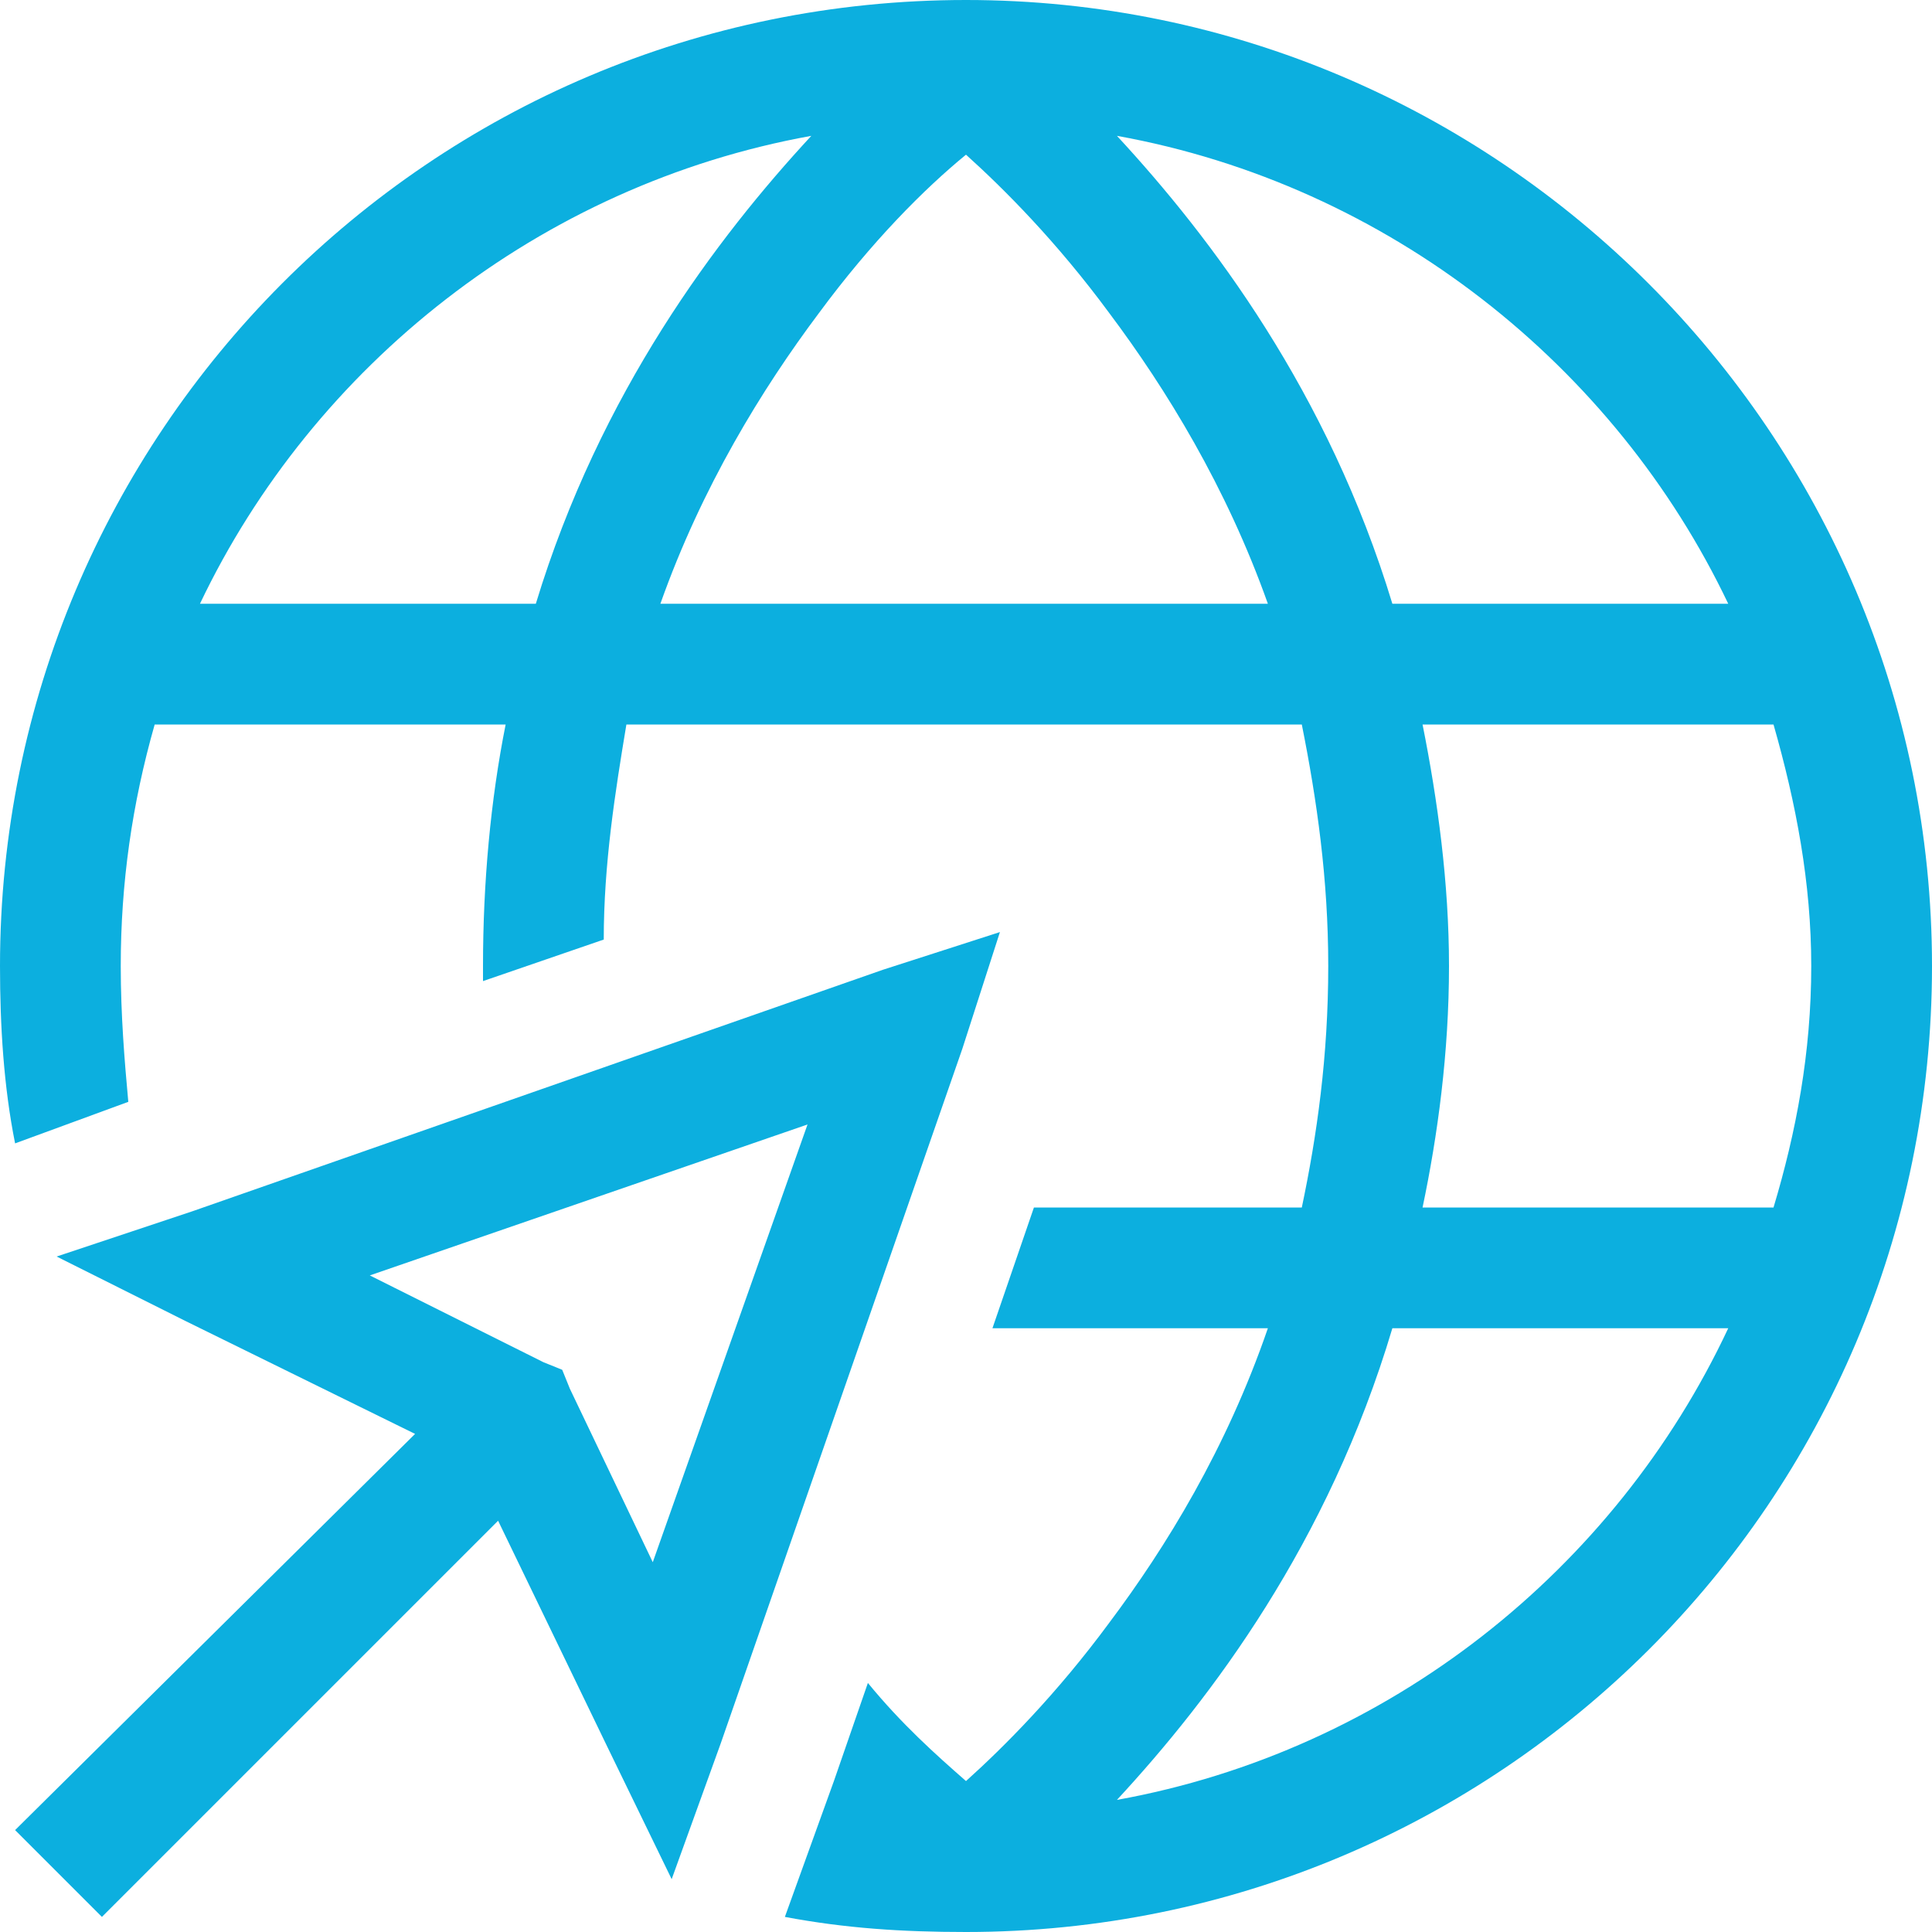 <svg xmlns="http://www.w3.org/2000/svg" width="32" height="32" viewBox="0 0 32 32" fill="none"><path d="M14.375 27.875C14.938 28.562 15.5 29.062 16 29.5C16.625 28.938 17.5 28.062 18.375 26.875C19.312 25.625 20.312 24 21 22H16.438L17.125 20H21.562C21.812 18.812 22 17.5 22 16C22 14.562 21.812 13.25 21.562 12H10.375C10.188 13.125 10 14.312 10 15.562L8 16.25C8 16.188 8 16.125 8 16C8 14.625 8.125 13.25 8.375 12H2.562C2.188 13.312 2 14.625 2 16C2 16.812 2.062 17.562 2.125 18.25L0.25 18.938C0.062 18 0 17 0 16C0 7.188 7.125 0 16 0C24.812 0 32 7.188 32 16C32 24.875 24.812 32 16 32C14.938 32 14 31.938 13 31.75L13.812 29.5L14.375 27.875ZM18.375 5.188C17.5 4 16.625 3.125 16 2.562C15.312 3.125 14.438 4 13.562 5.188C12.625 6.438 11.625 8.062 10.938 10H21C20.312 8.062 19.312 6.438 18.375 5.188ZM24 16C24 17.438 23.812 18.812 23.562 20H29.375C29.75 18.75 30 17.438 30 16C30 14.625 29.75 13.312 29.375 12H23.562C23.812 13.25 24 14.625 24 16ZM23.062 10H28.625C26.75 6.062 23 3.062 18.5 2.25C20.062 3.938 22 6.5 23.062 10ZM3.312 10H8.875C9.938 6.5 11.875 3.938 13.438 2.25C8.938 3.062 5.188 6.062 3.312 10ZM23.062 22C22 25.562 20.062 28.125 18.5 29.812C23 29 26.75 26 28.625 22H23.062ZM15.938 17.375L11.938 28.875L11.125 31.125L10.062 28.938L8.25 25.188L1.688 31.75L0.25 30.312L6.875 23.75L3.062 21.875L0.938 20.812L3.188 20.062L14.625 16.062L16.562 15.438L15.938 17.375ZM9 22.562L9.312 22.688L9.438 23L10.812 25.875L13.375 18.625L6.125 21.125L9 22.562Z" fill="#0CAFDF"/></svg>